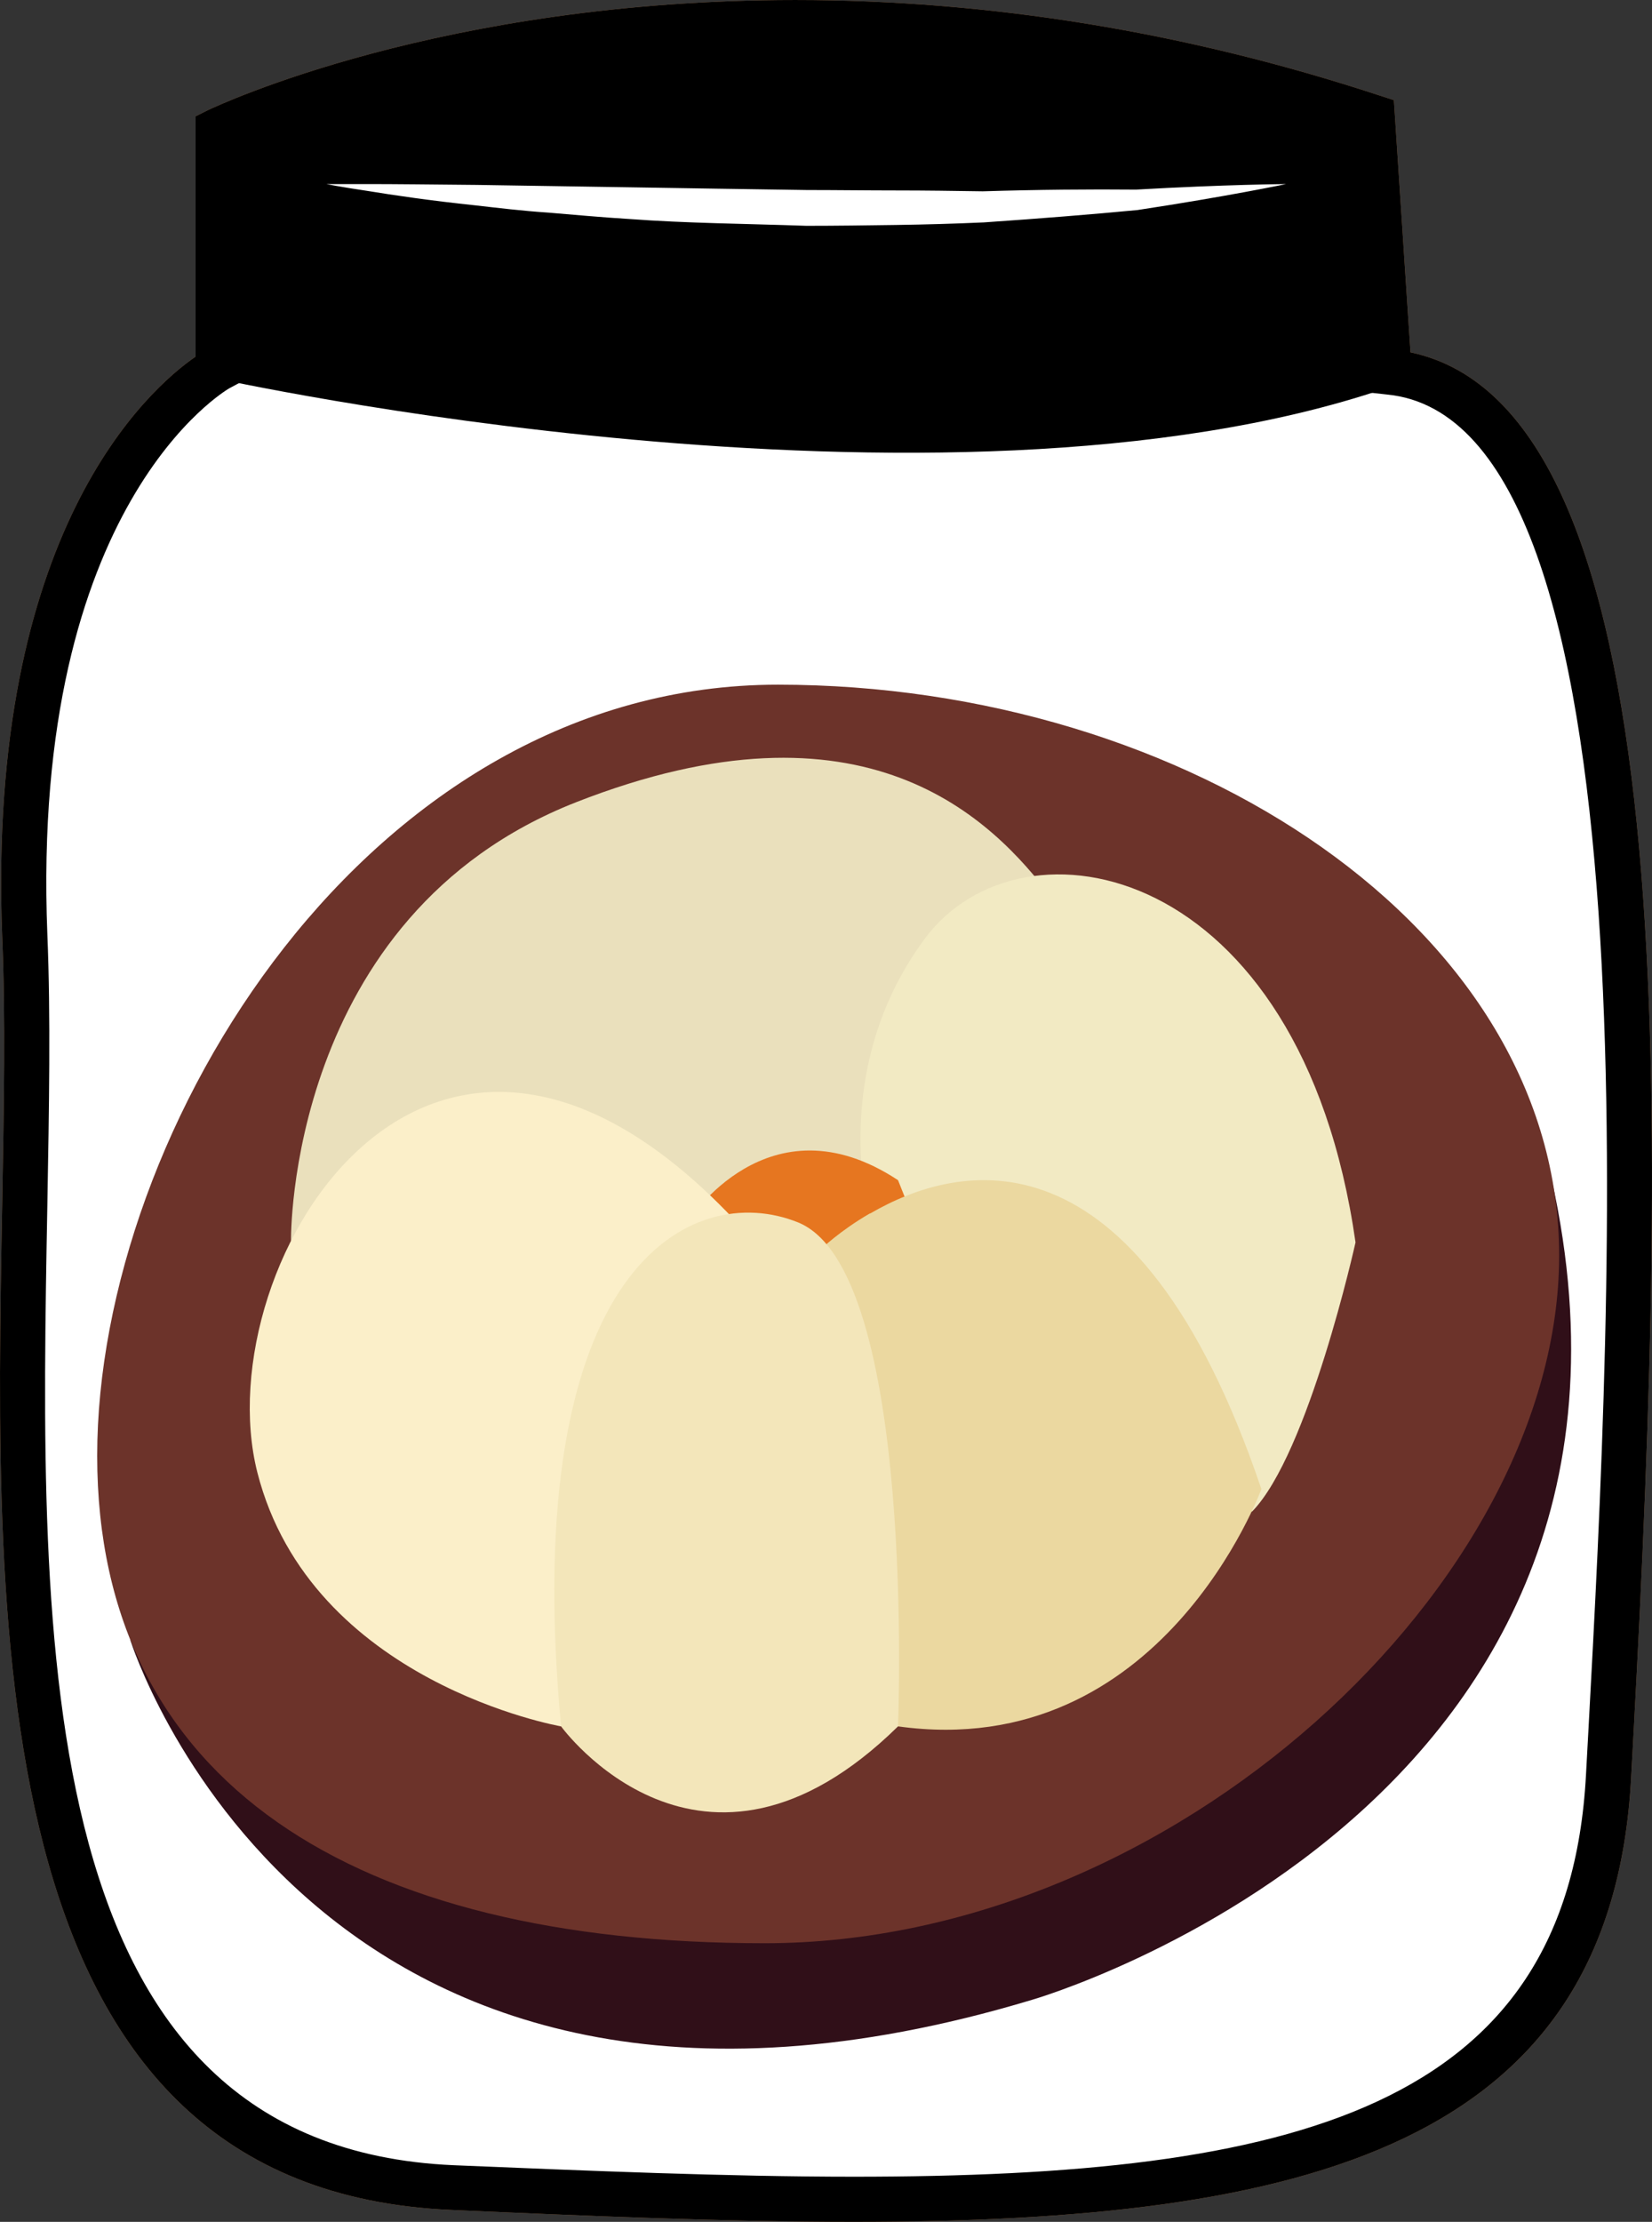 <?xml version="1.0" encoding="UTF-8" standalone="no"?>
<svg
   xmlns:dc="http://purl.org/dc/elements/1.1/"
   xmlns:cc="http://creativecommons.org/ns#"
   xmlns:rdf="http://www.w3.org/1999/02/22-rdf-syntax-ns#"
   xmlns:svg="http://www.w3.org/2000/svg"
   xmlns="http://www.w3.org/2000/svg"
   id="svg36"
   viewBox="0 0 3878.138 5215"
   style="clip-rule:evenodd;fill-rule:evenodd;image-rendering:optimizeQuality;shape-rendering:geometricPrecision;text-rendering:geometricPrecision"
   version="1.1"
   height="52.15mm"
   width="38.781mm"
   xml:space="preserve"><rect x="0" y="0" width="3878.138" height="5215" fill="#333333" stroke="none"/>
 <defs
   id="defs4">
  <style
   id="style2"
   type="text/css">
   <![CDATA[
    .fil3 {fill:black;fill-rule:nonzero}
    .fil4 {fill:#300F18;fill-rule:nonzero}
    .fil5 {fill:#6C332A;fill-rule:nonzero}
    .fil1 {fill:#BA855A;fill-rule:nonzero}
    .fil0 {fill:#DDC8B1;fill-rule:nonzero}
    .fil8 {fill:#E67620;fill-rule:nonzero}
    .fil6 {fill:#EAE0BC;fill-rule:nonzero}
    .fil10 {fill:#EBD8A0;fill-rule:nonzero}
    .fil7 {fill:#F2EAC3;fill-rule:nonzero}
    .fil11 {fill:#F3E6BA;fill-rule:nonzero}
    .fil9 {fill:#FBEFC9;fill-rule:nonzero}
    .fil2 {fill:white;fill-rule:nonzero}
   ]]>
  </style>
 </defs>
 <g
   transform="translate(-8642.849,-11756)"
   id="Vrstva_x0020_1">
  <path
   style="fill:#ddc8b1;fill-rule:nonzero"
   id="path7"
   d="m 11904,12629 c 714,70 571,2246 515,3296 -56,1049 -1127,1035 -2714,966 -1274,-56 -971,-1876 -1013,-2940 -42,-1063 445,-1329 445,-1329 v -560 c 0,0 1146,-549 2718,-31 z"
   class="fil0" />
  <path
   style="fill:#ba855a;fill-rule:nonzero"
   id="path9"
   d="m 9208,12096 v 557 l -28,15 c -4,3 -466,269 -426,1281 8,193 4,408 0,635 -19,1036 -40,2210 953,2254 314,13 644,27 940,27 1030,0 1677,-158 1719,-943 l 6,-110 c 54,-996 166,-3068 -473,-3130 l -45,-5 -40,-607 c -432,-139 -870,-209 -1304,-209 -699,0 -1181,184 -1302,235 z m 1439,4875 c -298,0 -630,-14 -945,-28 -1096,-48 -1073,-1330 -1054,-2361 4,-226 8,-439 0,-628 -37,-951 345,-1286 454,-1361 v -564 l 30,-15 c 22,-10 546,-258 1378,-258 456,0 918,75 1371,224 l 34,11 39,592 c 637,134 605,1736 524,3235 l -6,110 c -46,865 -763,1043 -1825,1043 z"
   class="fil1" />
  <path
   style="fill:#ffffff;fill-rule:nonzero"
   id="path11"
   d="m 11904,12629 c 714,70 571,2246 515,3296 -56,1049 -1127,1035 -2714,966 -1274,-56 -935,-1876 -977,-2940 -42,-1063 480,-1329 480,-1329 v -560 c 0,0 1110,-549 2683,-31 z"
   class="fil2" />
  <path
   style="fill:#000000;fill-rule:nonzero"
   id="path13"
   d="m 11894,12668 c -1043,353 -2749,-25 -2749,-25 l 12,-581 c 0,0 1131,-549 2703,-31 z"
   class="fil3" />
  <path
   style="fill:#ffffff;fill-rule:nonzero"
   id="path15"
   d="m 9409,12188 c 0,0 36,0 97,0 62,0 150,1 256,2 212,3 493,8 775,12 70,0 140,1 209,1 70,0 138,1 204,2 131,-4 254,-5 360,-4 210,-12 352,-13 352,-13 0,0 -138,29 -349,61 -105,10 -229,20 -361,29 -67,3 -135,5 -205,6 -70,1 -141,2 -211,2 -142,-5 -283,-6 -416,-16 -66,-4 -130,-10 -190,-15 -61,-4 -118,-11 -171,-17 -105,-11 -193,-24 -254,-34 -61,-9 -96,-16 -96,-16 z"
   class="fil2" />
  <path
   style="fill:#000000;fill-rule:nonzero"
   id="path17"
   d="m 9208,12096 v 557 l -28,15 c -4,3 -466,269 -426,1281 8,193 4,408 0,635 -19,1036 -40,2210 953,2254 314,13 644,27 940,27 1030,0 1677,-158 1719,-943 l 6,-110 c 54,-996 166,-3068 -473,-3130 l -45,-5 -40,-607 c -432,-139 -870,-209 -1304,-209 -699,0 -1181,184 -1302,235 z m 1439,4875 c -298,0 -630,-14 -945,-28 -1096,-48 -1073,-1330 -1054,-2361 4,-226 8,-439 0,-628 -37,-951 345,-1286 454,-1361 v -564 l 30,-15 c 22,-10 546,-258 1378,-258 456,0 918,75 1371,224 l 34,11 39,592 c 637,134 605,1736 524,3235 l -6,110 c -46,865 -763,1043 -1825,1043 z"
   class="fil3" />
  <path
   style="fill:#300f18;fill-rule:nonzero"
   id="path19"
   d="m 8949,15606 c 0,0 424,1353 2116,844 0,0 1652,-474 1182,-2075 l -1801,-82 z"
   class="fil4" />
  <path
   style="fill:#6c332a;fill-rule:nonzero"
   id="path21"
   d="m 12303,14703 c 0,768 -905,1614 -1865,1614 -961,0 -1567,-376 -1567,-1144 0,-768 638,-1810 1598,-1810 961,0 1834,572 1834,1340 z"
   class="fil5" />
  <path
   style="fill:#eae0bc;fill-rule:nonzero"
   id="path23"
   d="m 9326,14668 c 0,0 -11,-762 669,-1029 679,-266 977,38 1118,226 v 548 l -222,306 -679,258 z"
   class="fil6" />
  <path
   style="fill:#f2eac3;fill-rule:nonzero"
   id="path25"
   d="m 10814,13959 c 227,-306 883,-183 1011,713 0,0 -110,496 -243,632 l -611,-358 -274,-274 c 0,0 -130,-380 117,-713 z"
   class="fil7" />
  <path
   style="fill:#e67620;fill-rule:nonzero"
   id="path27"
   d="m 10258,14623 c 0,0 188,-298 493,-97 l 55,138 -329,117 z"
   class="fil8" />
  <path
   style="fill:#fbefc9;fill-rule:nonzero"
   id="path29"
   d="m 9960,15808 c 0,0 -587,-102 -713,-596 -125,-493 423,-1394 1168,-540 l -236,757 z"
   class="fil9" />
  <path
   style="fill:#ebd8a0;fill-rule:nonzero"
   id="path31"
   d="m 11604,15251 c 0,0 -234,643 -853,557 l -274,-682 93,-438 c 0,0 44,-43 115,-84 0,0 1,0 1,0 201,-117 623,-225 918,647 z"
   class="fil10" />
  <path
   style="fill:#f3e6ba;fill-rule:nonzero"
   id="path33"
   d="m 9960,15808 c 0,0 329,454 791,0 0,0 44,-1071 -235,-1183 -245,-99 -658,94 -556,1183 z"
   class="fil11" />
 </g>
</svg>